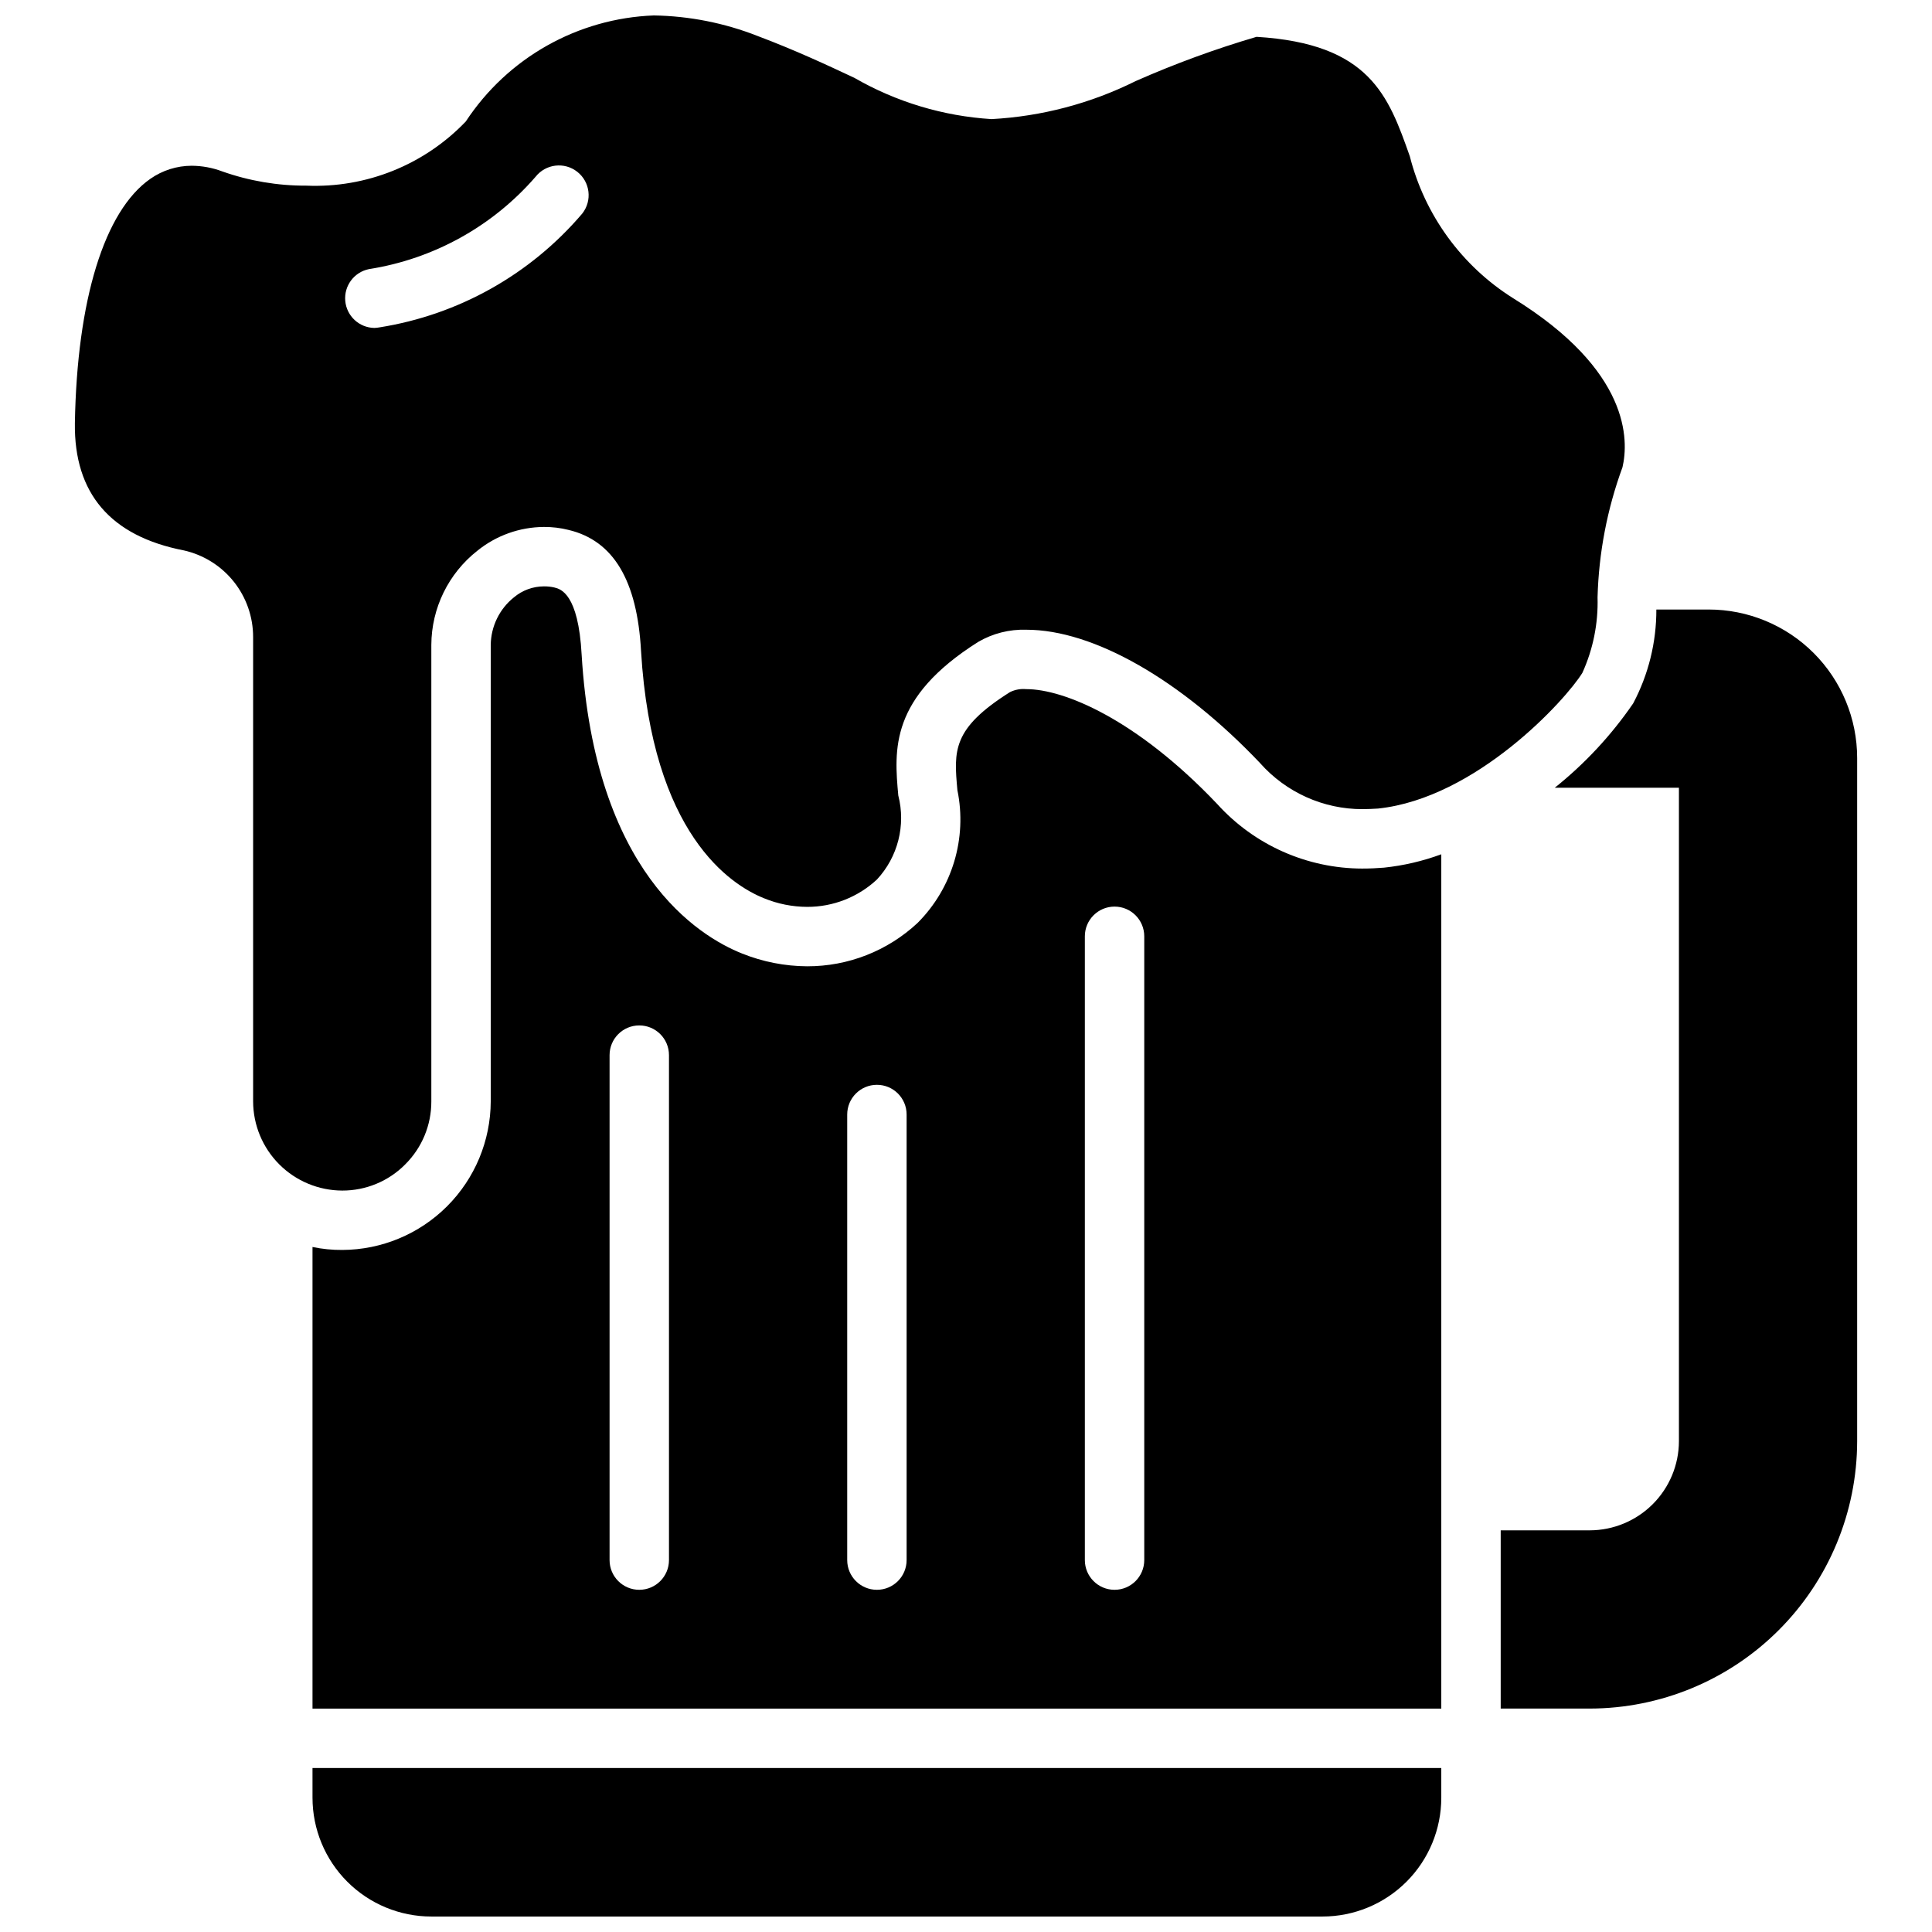 <?xml version="1.0" encoding="UTF-8"?>
<!-- Uploaded to: ICON Repo, www.iconrepo.com, Generator: ICON Repo Mixer Tools -->
<svg width="800px" height="800px" version="1.1" viewBox="144 144 512 512" xmlns="http://www.w3.org/2000/svg">
 <defs>
  <clipPath id="a">
   <path d="m163 148.09h474v503.81h-474z"/>
  </clipPath>
 </defs>
 <g clip-path="url(#a)">
  <path d="m251.38 452.58c4.449-4.41 6.945-10.422 6.926-16.688v-120.99c0.043-9.746 4.539-18.938 12.203-24.953 4.992-4.043 11.211-6.262 17.633-6.301 2.203-0.012 4.398 0.25 6.535 0.789 11.887 2.832 18.184 13.383 19.207 32.117 2.914 48.57 23.773 61.953 32.59 65.496 3.621 1.488 7.5 2.262 11.414 2.281 6.863 0.023 13.477-2.566 18.5-7.242 5.559-5.977 7.695-14.371 5.668-22.277-1.102-12.121-2.281-25.898 21.176-40.699 3.863-2.254 8.281-3.371 12.754-3.227 17.789 0 40.934 13.227 61.953 35.344l-0.004 0.004c6.887 7.769 16.777 12.215 27.16 12.199 1.34 0 2.676-0.078 4.094-0.156 26.055-2.754 49.828-28.891 54.16-35.977 2.844-6.269 4.219-13.109 4.016-19.992 0.32-11.777 2.551-23.422 6.609-34.48 1.652-7.086 2.125-25.586-28.969-44.793-13.621-8.562-23.43-22.035-27.395-37.629-5.668-16.059-10.625-29.836-40.617-31.645-10.926 3.211-21.625 7.129-32.039 11.73-11.906 5.926-24.898 9.355-38.18 10.074-12.805-0.789-25.254-4.535-36.371-10.941-7.242-3.387-15.43-7.242-25.664-11.098h0.004c-8.762-3.441-18.066-5.281-27.477-5.434-20.176 0.762-38.738 11.23-49.828 28.102-10.988 11.488-26.391 17.684-42.273 17.004-7.586 0.035-15.125-1.246-22.277-3.777-2.594-0.977-5.336-1.48-8.109-1.496-3.914 0.012-7.734 1.219-10.941 3.465-12.199 8.5-19.441 32.117-19.996 64.785-0.234 18.578 9.445 29.914 28.891 33.691 5.219 1.176 9.879 4.094 13.211 8.27 3.336 4.18 5.144 9.371 5.133 14.719v123.04c0.02 6.258 2.512 12.254 6.938 16.68 4.426 4.426 10.422 6.918 16.68 6.938 6.266 0.016 12.277-2.477 16.688-6.93zm-9.605-237.26c17.148-2.691 32.793-11.363 44.164-24.48 2.695-3.414 7.648-3.996 11.059-1.301 3.414 2.695 3.996 7.648 1.301 11.062-13.727 16.129-32.77 26.824-53.688 30.148-0.469 0.09-0.941 0.145-1.418 0.156-4.016-0.07-7.332-3.156-7.695-7.156-0.363-4 2.34-7.633 6.277-8.43zm394.39 129.57v181.05c-0.031 18.781-7.504 36.785-20.785 50.066-13.277 13.281-31.281 20.754-50.062 20.785h-23.617v-47.234h23.617c6.258-0.02 12.254-2.512 16.676-6.938 4.426-4.426 6.922-10.422 6.938-16.68v-173.18h-32.902c7.992-6.383 14.996-13.918 20.781-22.355 4.055-7.664 6.164-16.207 6.141-24.875h13.855c10.438 0 20.449 4.144 27.832 11.527 7.379 7.383 11.527 17.395 11.527 27.832zm-409.35 267.65h299.14v7.871c0 8.352-3.316 16.363-9.223 22.266-5.902 5.906-13.914 9.223-22.266 9.223h-236.16c-8.352 0-16.359-3.316-22.266-9.223-5.902-5.902-9.223-13.914-9.223-22.266zm278.28-238.36c-14.707-0.004-28.723-6.242-38.574-17.164-21.332-22.434-40.539-30.387-50.539-30.387l0.004 0.004c-1.488-0.148-2.988 0.125-4.332 0.785-15.352 9.684-14.879 15.508-13.934 25.977 2.621 12.758-1.344 25.977-10.547 35.191-7.941 7.418-18.418 11.527-29.285 11.492-5.906-0.035-11.758-1.184-17.238-3.387-11.652-4.644-39.047-21.648-42.508-79.191-0.867-16.215-5.59-17.398-7.164-17.789v-0.004c-0.93-0.219-1.883-0.324-2.836-0.312-2.91 0.008-5.723 1.039-7.949 2.914-3.828 3.066-6.082 7.688-6.141 12.594v120.99c-0.039 10.426-4.199 20.414-11.574 27.789-7.371 7.371-17.359 11.531-27.785 11.57-2.644 0.02-5.285-0.242-7.875-0.785v122.33h299.14v-226.4c-4.894 1.809-10 3-15.191 3.543-1.891 0.156-3.777 0.238-5.668 0.238zm-183.81 183.26c0 4.348-3.523 7.875-7.871 7.875s-7.871-3.527-7.871-7.875v-133.82c0-4.348 3.523-7.871 7.871-7.871s7.871 3.523 7.871 7.871zm62.977 0c0 4.348-3.523 7.875-7.871 7.875-4.348 0-7.871-3.527-7.871-7.875v-118.08c0-4.348 3.523-7.871 7.871-7.871 4.348 0 7.871 3.523 7.871 7.871zm62.977 0c0 4.348-3.523 7.875-7.871 7.875s-7.871-3.527-7.871-7.875v-165.31c0-4.348 3.523-7.871 7.871-7.871s7.871 3.523 7.871 7.871z"/>
 </g>
</svg>